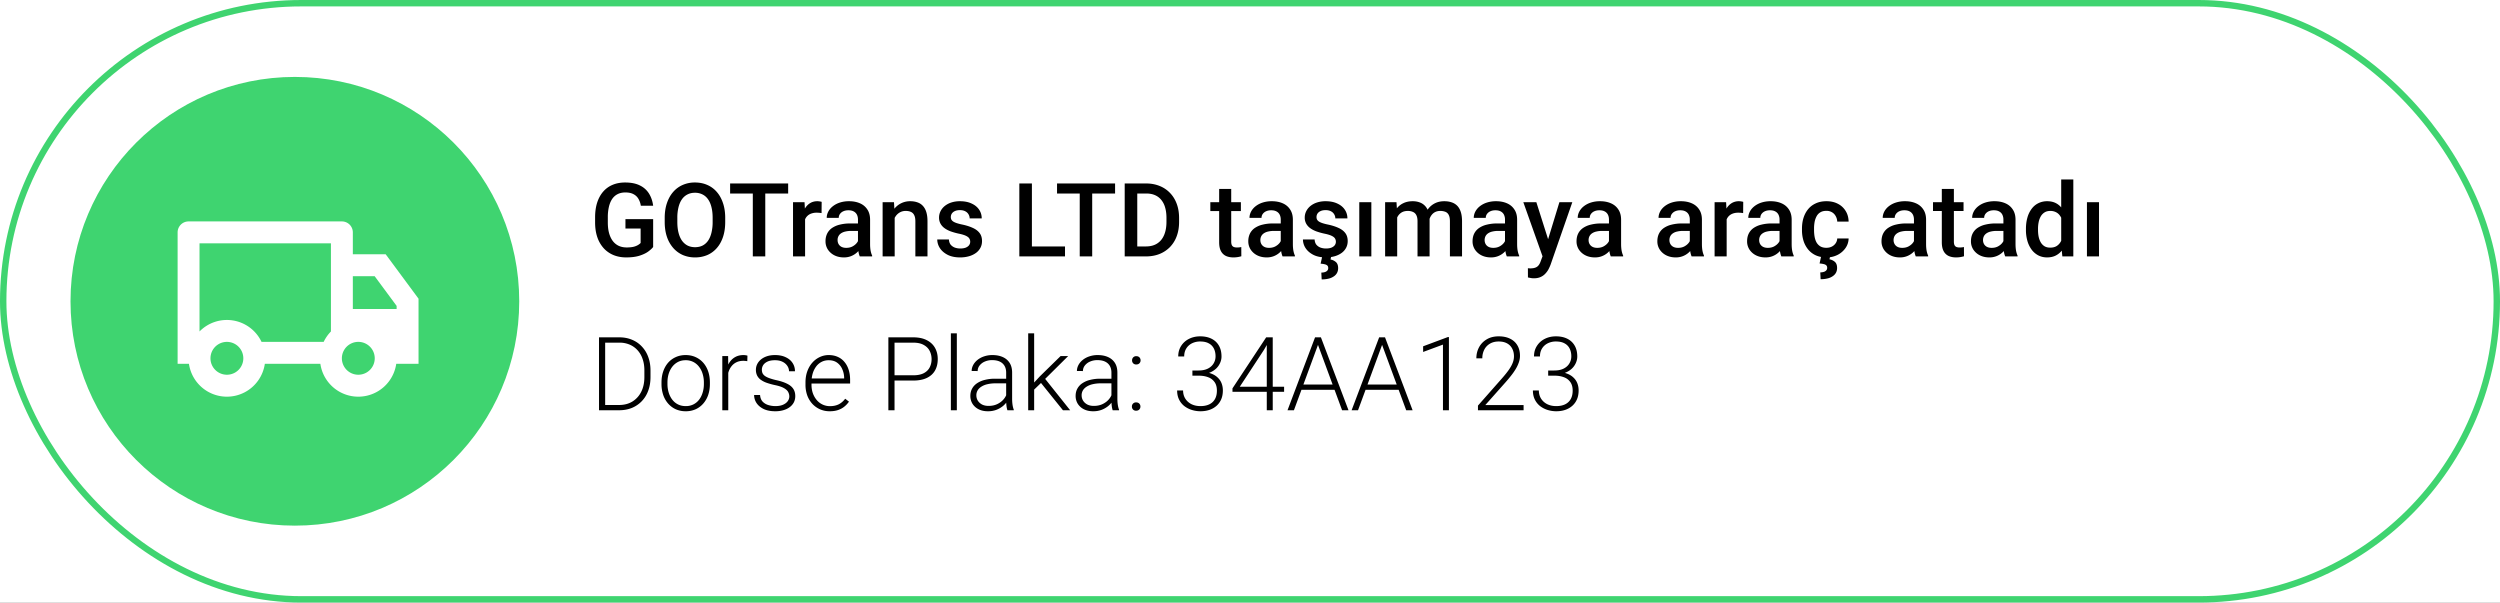 <svg xmlns="http://www.w3.org/2000/svg" width="390" height="94" fill="none"><rect width="100%" height="100%" fill="#808080" stroke="none"/><g clip-path="url(#a)"><path fill="#fff" d="M0 0h390v94H0z"/><rect width="389" height="93" x=".5" y=".5" fill="#fff" stroke="#3FD470" rx="46.5"/><path fill="#000" d="M101.891 34.188v4.343c-.162.214-.414.448-.758.703-.339.25-.789.466-1.352.649-.562.182-1.263.273-2.101.273-.714 0-1.368-.12-1.961-.36a4.296 4.296 0 0 1-1.54-1.07 4.901 4.901 0 0 1-.992-1.71c-.234-.677-.351-1.448-.351-2.313v-.789c0-.86.107-1.625.32-2.297.219-.677.531-1.25.938-1.719a3.92 3.92 0 0 1 1.469-1.062c.578-.245 1.231-.367 1.96-.367.933 0 1.704.156 2.313.468a3.403 3.403 0 0 1 1.422 1.282c.333.547.544 1.172.633 1.875h-1.922a3.026 3.026 0 0 0-.367-1.063 1.86 1.86 0 0 0-.766-.734c-.328-.182-.755-.274-1.281-.274-.453 0-.852.086-1.196.258-.343.172-.63.425-.859.758-.224.333-.393.74-.508 1.219a7.084 7.084 0 0 0-.172 1.64v.805c0 .625.065 1.18.196 1.664.135.485.328.893.578 1.227.255.333.565.586.93.758.364.166.775.25 1.234.25.448 0 .815-.037 1.101-.11a2.62 2.62 0 0 0 .68-.273c.172-.11.305-.214.398-.313v-2.258H97.57v-1.46h4.321zM113.133 34v.625c0 .86-.112 1.63-.336 2.313-.224.682-.544 1.262-.961 1.742a4.135 4.135 0 0 1-1.484 1.101 4.796 4.796 0 0 1-1.922.375 4.771 4.771 0 0 1-1.914-.375 4.302 4.302 0 0 1-1.493-1.101 5.124 5.124 0 0 1-.984-1.742c-.229-.683-.344-1.454-.344-2.313V34c0-.86.115-1.628.344-2.305.229-.682.552-1.263.969-1.742a4.173 4.173 0 0 1 1.492-1.101 4.687 4.687 0 0 1 1.914-.383c.703 0 1.344.127 1.922.383a4.09 4.09 0 0 1 1.492 1.101c.417.48.737 1.06.961 1.742.229.677.344 1.446.344 2.305zm-1.961.625v-.64c0-.636-.063-1.196-.188-1.68-.119-.49-.299-.899-.539-1.227a2.25 2.25 0 0 0-.867-.75 2.568 2.568 0 0 0-1.164-.258c-.432 0-.818.086-1.156.258a2.323 2.323 0 0 0-.867.75c-.235.328-.414.737-.539 1.227a6.755 6.755 0 0 0-.188 1.68v.64c0 .635.063 1.198.188 1.688s.307.903.546 1.242c.245.333.537.586.875.758.339.166.724.25 1.157.25.437 0 .825-.084 1.164-.25.338-.172.625-.425.859-.758.235-.339.412-.753.531-1.242a6.85 6.85 0 0 0 .188-1.688zm8.211-6V40h-1.945V28.625h1.945zm3.57 0v1.563h-9.055v-1.563h9.055zm2.641 4.531V40h-1.883v-8.453h1.797l.086 1.61zm2.586-1.664-.016 1.75a4.895 4.895 0 0 0-.766-.063 2.39 2.39 0 0 0-.851.141 1.6 1.6 0 0 0-.992 1c-.089.24-.141.508-.157.805l-.429.031c0-.531.052-1.023.156-1.476a4.02 4.02 0 0 1 .469-1.196c.213-.343.479-.612.797-.804.323-.193.695-.29 1.117-.29.114 0 .237.011.367.032.135.02.237.044.305.07zm5.664 6.813v-4.032c0-.302-.055-.562-.164-.78a1.152 1.152 0 0 0-.5-.509c-.219-.12-.495-.18-.828-.18-.308 0-.573.053-.797.157a1.29 1.29 0 0 0-.524.422 1.017 1.017 0 0 0-.187.601h-1.875c0-.333.08-.656.242-.968.161-.313.396-.591.703-.836a3.511 3.511 0 0 1 1.102-.578 4.569 4.569 0 0 1 1.437-.211c.636 0 1.198.106 1.688.32.494.213.882.536 1.164.969.286.427.429.963.429 1.61v3.757c0 .385.026.732.078 1.039.058.302.139.565.243.789V40h-1.93a3.307 3.307 0 0 1-.211-.773 6.297 6.297 0 0 1-.07-.922zm.273-3.446.016 1.164h-1.352a3.74 3.74 0 0 0-.922.102 1.897 1.897 0 0 0-.664.281 1.216 1.216 0 0 0-.531 1.055c0 .224.052.43.156.617a1.1 1.1 0 0 0 .453.43c.204.104.448.156.735.156.385 0 .721-.078 1.008-.234.291-.162.52-.357.687-.586.167-.235.255-.456.266-.664l.609.836a2.84 2.84 0 0 1-.32.687c-.151.245-.349.48-.594.703a2.954 2.954 0 0 1-2.023.75c-.552 0-1.045-.11-1.477-.328a2.63 2.63 0 0 1-1.016-.898 2.336 2.336 0 0 1-.367-1.29 2.7 2.7 0 0 1 .25-1.187 2.33 2.33 0 0 1 .75-.875 3.64 3.64 0 0 1 1.219-.531 6.52 6.52 0 0 1 1.641-.188h1.476zm5.453-1.507V40h-1.882v-8.453h1.773l.109 1.805zm-.336 2.109-.609-.008a5.506 5.506 0 0 1 .25-1.648c.167-.5.396-.93.687-1.29a3.04 3.04 0 0 1 1.063-.828 3.13 3.13 0 0 1 1.375-.296c.406 0 .773.057 1.102.172.333.109.617.289.851.539.24.25.422.575.547.976.125.396.188.883.188 1.461V40h-1.891v-5.469c0-.406-.06-.726-.18-.96a1.003 1.003 0 0 0-.508-.508c-.218-.105-.492-.157-.82-.157a1.82 1.82 0 0 0-.867.203c-.255.136-.471.32-.649.555a2.712 2.712 0 0 0-.398.813 3.348 3.348 0 0 0-.141.984zm12.118 2.25a.942.942 0 0 0-.141-.508c-.094-.156-.273-.297-.539-.422-.261-.125-.646-.24-1.156-.343a9.974 9.974 0 0 1-1.235-.352c-.37-.14-.687-.31-.953-.508a2.134 2.134 0 0 1-.617-.703 1.945 1.945 0 0 1-.219-.938c0-.343.076-.669.227-.976.151-.307.367-.578.648-.813a3.16 3.16 0 0 1 1.024-.554 4.276 4.276 0 0 1 1.359-.203c.708 0 1.315.12 1.82.359.511.234.901.555 1.172.96.271.402.406.855.406 1.36h-1.882c0-.224-.058-.432-.172-.625a1.2 1.2 0 0 0-.5-.476c-.224-.125-.505-.188-.844-.188-.323 0-.591.052-.805.157a1.1 1.1 0 0 0-.468.39.998.998 0 0 0-.149.531c0 .141.026.269.078.383a.9.9 0 0 0 .282.305c.13.088.307.172.531.25a7.6 7.6 0 0 0 .859.226c.646.136 1.201.31 1.664.524.469.208.828.479 1.078.812.25.328.375.745.375 1.25 0 .375-.08.72-.242 1.032a2.336 2.336 0 0 1-.687.804 3.45 3.45 0 0 1-1.086.524 4.895 4.895 0 0 1-1.407.187c-.765 0-1.414-.135-1.945-.406-.531-.276-.935-.628-1.211-1.055a2.495 2.495 0 0 1-.406-1.343h1.82c.021.349.117.627.289.836.177.203.396.351.657.445.265.088.539.133.82.133.338 0 .622-.045.851-.133.23-.094.404-.219.524-.375a.894.894 0 0 0 .18-.547zm14.789.734V40h-5.711v-1.555h5.711zm-5.164-9.82V40h-1.961V28.625h1.961zm9.406 0V40h-1.945V28.625h1.945zm3.57 0v1.563h-9.055v-1.563h9.055zM178.758 40h-2.43l.016-1.555h2.414c.703 0 1.291-.153 1.765-.46.48-.308.839-.748 1.079-1.32.244-.574.367-1.256.367-2.048V34c0-.615-.071-1.159-.211-1.633a3.207 3.207 0 0 0-.61-1.195 2.543 2.543 0 0 0-.984-.735c-.385-.166-.831-.25-1.336-.25h-2.547v-1.562h2.547a5.43 5.43 0 0 1 2.07.383c.625.25 1.164.612 1.618 1.086.458.474.81 1.041 1.054 1.703.245.661.368 1.4.368 2.219v.601c0 .818-.123 1.558-.368 2.219a4.816 4.816 0 0 1-1.054 1.703 4.742 4.742 0 0 1-1.641 1.086c-.63.25-1.336.375-2.117.375zm-1.344-11.375V40h-1.961V28.625h1.961zm16.164 2.922v1.375h-4.766v-1.375h4.766zm-3.39-2.07h1.882v8.187c0 .26.037.461.11.602a.585.585 0 0 0 .32.273c.135.047.294.07.477.07.13 0 .255-.007.375-.023a3.82 3.82 0 0 0 .289-.047l.007 1.438a4.815 4.815 0 0 1-.546.125 4.037 4.037 0 0 1-.704.054c-.432 0-.815-.075-1.148-.226a1.69 1.69 0 0 1-.781-.758c-.188-.35-.281-.813-.281-1.39v-8.305zm9.609 8.828v-4.032c0-.302-.055-.562-.164-.78a1.152 1.152 0 0 0-.5-.509c-.219-.12-.495-.18-.828-.18-.308 0-.573.053-.797.157a1.29 1.29 0 0 0-.524.422 1.017 1.017 0 0 0-.187.601h-1.875c0-.333.081-.656.242-.968a2.6 2.6 0 0 1 .703-.836 3.511 3.511 0 0 1 1.102-.578 4.569 4.569 0 0 1 1.437-.211c.636 0 1.198.106 1.688.32.495.213.883.536 1.164.969.286.427.43.963.43 1.61v3.757c0 .385.026.732.078 1.039.057.302.138.565.242.789V40h-1.93a3.357 3.357 0 0 1-.211-.773 6.297 6.297 0 0 1-.07-.922zm.273-3.446.016 1.164h-1.352a3.74 3.74 0 0 0-.922.102 1.906 1.906 0 0 0-.664.281 1.225 1.225 0 0 0-.398.453 1.32 1.32 0 0 0-.133.602c0 .224.052.43.156.617.105.182.256.326.454.43.203.104.447.156.734.156.385 0 .721-.078 1.008-.234.291-.162.521-.357.687-.586.167-.235.255-.456.266-.664l.609.836a2.84 2.84 0 0 1-.32.687c-.151.245-.349.48-.594.703a2.934 2.934 0 0 1-2.023.75c-.552 0-1.045-.11-1.477-.328a2.62 2.62 0 0 1-1.015-.898 2.329 2.329 0 0 1-.368-1.29 2.7 2.7 0 0 1 .25-1.187 2.33 2.33 0 0 1 .75-.875 3.64 3.64 0 0 1 1.219-.531 6.52 6.52 0 0 1 1.641-.188h1.476zm8.328 2.852a.94.94 0 0 0-.14-.508c-.094-.156-.274-.297-.539-.422-.261-.125-.646-.24-1.157-.343a10.007 10.007 0 0 1-1.234-.352c-.37-.14-.687-.31-.953-.508a2.134 2.134 0 0 1-.617-.703 1.945 1.945 0 0 1-.219-.938c0-.343.076-.669.227-.976.151-.307.367-.578.648-.813a3.15 3.15 0 0 1 1.024-.554 4.276 4.276 0 0 1 1.359-.203c.708 0 1.315.12 1.82.359.511.234.901.555 1.172.96.271.402.406.855.406 1.36h-1.883c0-.224-.057-.432-.171-.625a1.2 1.2 0 0 0-.5-.476c-.224-.125-.506-.188-.844-.188-.323 0-.591.052-.805.157a1.11 1.11 0 0 0-.469.39.997.997 0 0 0-.148.531c0 .141.026.269.078.383a.9.9 0 0 0 .281.305c.131.088.308.172.532.25a7.6 7.6 0 0 0 .859.226c.646.136 1.201.31 1.664.524.469.208.828.479 1.078.812.25.328.375.745.375 1.25 0 .375-.081.72-.242 1.032a2.328 2.328 0 0 1-.688.804 3.455 3.455 0 0 1-1.085.524 4.895 4.895 0 0 1-1.407.187c-.765 0-1.414-.135-1.945-.406-.531-.276-.935-.628-1.211-1.055a2.495 2.495 0 0 1-.406-1.343h1.82c.021.349.117.627.289.836.177.203.396.351.656.445.266.088.539.133.821.133.338 0 .622-.045.851-.133.229-.094.404-.219.524-.375a.893.893 0 0 0 .179-.547zm-2.14 2.336h1.398l-.094.437c.297.052.568.177.813.375.25.203.375.529.375.977 0 .266-.055.505-.164.719a1.491 1.491 0 0 1-.492.547 2.346 2.346 0 0 1-.805.359 4.393 4.393 0 0 1-1.109.125l-.055-1.063c.203 0 .385-.026.547-.078a.806.806 0 0 0 .383-.226.565.565 0 0 0 .148-.407c0-.161-.042-.286-.125-.374-.083-.089-.213-.157-.39-.204a3.687 3.687 0 0 0-.672-.101l.242-1.086zm7.672-8.5V40h-1.883v-8.453h1.883zm4.031 1.719V40h-1.883v-8.453h1.774l.109 1.719zm-.305 2.195-.64-.008c0-.583.073-1.122.218-1.617a3.9 3.9 0 0 1 .641-1.29c.281-.369.63-.653 1.047-.85.422-.204.909-.305 1.461-.305.385 0 .737.057 1.055.172.322.109.601.283.835.523.24.24.422.547.547.922.131.375.196.828.196 1.36V40h-1.883v-5.469c0-.411-.063-.734-.188-.968a1.036 1.036 0 0 0-.523-.5 1.895 1.895 0 0 0-.805-.157c-.354 0-.656.068-.906.203-.245.136-.445.32-.602.555a2.49 2.49 0 0 0-.343.813c-.073.307-.11.635-.11.984zm5.242-.5-.882.195c0-.51.07-.992.211-1.445.145-.458.356-.86.632-1.203a2.98 2.98 0 0 1 1.039-.82c.412-.198.883-.297 1.414-.297.433 0 .818.06 1.157.18.343.114.635.296.875.546.239.25.422.576.547.977.125.396.187.875.187 1.437V40h-1.89v-5.477c0-.427-.063-.757-.188-.992a.973.973 0 0 0-.516-.484 2.076 2.076 0 0 0-.804-.14c-.292 0-.55.054-.774.163a1.539 1.539 0 0 0-.554.446 1.983 1.983 0 0 0-.344.648c-.073.245-.11.51-.11.797zm11.883 3.344v-4.032a1.72 1.72 0 0 0-.164-.78 1.146 1.146 0 0 0-.5-.509c-.219-.12-.495-.18-.828-.18-.307 0-.573.053-.797.157a1.287 1.287 0 0 0-.523.422 1.018 1.018 0 0 0-.188.601h-1.875c0-.333.081-.656.242-.968a2.59 2.59 0 0 1 .704-.836 3.505 3.505 0 0 1 1.101-.578 4.58 4.58 0 0 1 1.438-.211c.635 0 1.198.106 1.687.32.495.213.883.536 1.164.969.287.427.43.963.43 1.61v3.757c0 .385.026.732.078 1.039.057.302.138.565.242.789V40h-1.93a3.361 3.361 0 0 1-.21-.773 6.302 6.302 0 0 1-.071-.922zm.274-3.446.015 1.164h-1.351a3.75 3.75 0 0 0-.922.102 1.89 1.89 0 0 0-.664.281c-.177.125-.31.276-.399.453a1.334 1.334 0 0 0-.132.602c0 .224.052.43.156.617.104.182.255.326.453.43.203.104.448.156.734.156.386 0 .722-.078 1.008-.234.292-.162.521-.357.688-.586.166-.235.255-.456.265-.664l.61.836c-.063.213-.17.442-.321.687-.151.245-.349.48-.593.703a2.951 2.951 0 0 1-2.024.75c-.552 0-1.044-.11-1.476-.328a2.622 2.622 0 0 1-1.016-.898 2.328 2.328 0 0 1-.367-1.29c0-.447.083-.843.25-1.187a2.33 2.33 0 0 1 .75-.875 3.622 3.622 0 0 1 1.219-.531 6.517 6.517 0 0 1 1.64-.188h1.477zm5.914 4.22 2.297-7.532h2.015l-3.39 9.742c-.079.208-.18.435-.305.68a3.089 3.089 0 0 1-.492.695 2.193 2.193 0 0 1-.742.54c-.297.14-.657.21-1.079.21-.166 0-.328-.016-.484-.047a7.969 7.969 0 0 1-.43-.086l-.007-1.437.187.015c.078.006.141.008.188.008.312 0 .572-.039.781-.117.208-.073.377-.193.508-.36.135-.166.25-.39.343-.671l.61-1.64zm-1.297-7.532 2.008 6.328.336 1.984-1.305.336-3.07-8.648h2.031zM251 38.305v-4.032c0-.302-.055-.562-.164-.78a1.146 1.146 0 0 0-.5-.509c-.219-.12-.495-.18-.828-.18-.307 0-.573.053-.797.157a1.28 1.28 0 0 0-.523.422 1.011 1.011 0 0 0-.188.601h-1.875c0-.333.081-.656.242-.968a2.6 2.6 0 0 1 .703-.836 3.522 3.522 0 0 1 1.102-.578 4.569 4.569 0 0 1 1.437-.211c.636 0 1.198.106 1.688.32.495.213.883.536 1.164.969.286.427.43.963.43 1.61v3.757c0 .385.026.732.078 1.039.057.302.138.565.242.789V40h-1.93a3.357 3.357 0 0 1-.211-.773 6.297 6.297 0 0 1-.07-.922zm.273-3.446.016 1.164h-1.351a3.75 3.75 0 0 0-.922.102 1.89 1.89 0 0 0-.664.281 1.22 1.22 0 0 0-.399.453 1.334 1.334 0 0 0-.133.602c0 .224.052.43.157.617.104.182.255.326.453.43.203.104.448.156.734.156.385 0 .721-.078 1.008-.234.292-.162.521-.357.687-.586.167-.235.256-.456.266-.664l.609.836a2.84 2.84 0 0 1-.32.687c-.151.245-.349.48-.594.703a2.934 2.934 0 0 1-2.023.75c-.552 0-1.044-.11-1.477-.328a2.62 2.62 0 0 1-1.015-.898 2.328 2.328 0 0 1-.367-1.29c0-.447.083-.843.25-1.187.171-.349.421-.64.75-.875a3.626 3.626 0 0 1 1.218-.531 6.52 6.52 0 0 1 1.641-.188h1.476zm12.336 3.446v-4.032a1.72 1.72 0 0 0-.164-.78 1.146 1.146 0 0 0-.5-.509c-.218-.12-.494-.18-.828-.18-.307 0-.573.053-.797.157a1.287 1.287 0 0 0-.523.422 1.018 1.018 0 0 0-.188.601h-1.875c0-.333.081-.656.243-.968.161-.313.395-.591.703-.836a3.505 3.505 0 0 1 1.101-.578 4.575 4.575 0 0 1 1.438-.211c.635 0 1.198.106 1.687.32.495.213.883.536 1.164.969.287.427.43.963.43 1.61v3.757c0 .385.026.732.078 1.039.057.302.138.565.242.789V40h-1.929a3.307 3.307 0 0 1-.211-.773 6.302 6.302 0 0 1-.071-.922zm.274-3.446.015 1.164h-1.351a3.74 3.74 0 0 0-.922.102 1.89 1.89 0 0 0-.664.281c-.177.125-.31.276-.399.453a1.334 1.334 0 0 0-.132.602c0 .224.052.43.156.617.104.182.255.326.453.43.203.104.448.156.734.156.386 0 .722-.078 1.008-.234.292-.162.521-.357.688-.586.166-.235.255-.456.265-.664l.61.836c-.063.213-.17.442-.321.687-.151.245-.349.48-.593.703a2.951 2.951 0 0 1-2.024.75c-.552 0-1.044-.11-1.476-.328a2.622 2.622 0 0 1-1.016-.898 2.328 2.328 0 0 1-.367-1.29c0-.447.083-.843.25-1.187a2.33 2.33 0 0 1 .75-.875 3.622 3.622 0 0 1 1.219-.531 6.517 6.517 0 0 1 1.64-.188h1.477zm5.476-1.703V40h-1.882v-8.453h1.796l.086 1.61zm2.586-1.664-.015 1.75a4.933 4.933 0 0 0-.766-.063c-.323 0-.607.048-.852.141a1.64 1.64 0 0 0-.617.39c-.161.168-.286.37-.375.61a2.76 2.76 0 0 0-.156.805l-.43.031c0-.531.052-1.023.157-1.476.104-.453.26-.852.468-1.196.214-.343.48-.612.797-.804a2.14 2.14 0 0 1 1.117-.29c.115 0 .237.011.368.032.135.02.237.044.304.07zm5.664 6.813v-4.032a1.72 1.72 0 0 0-.164-.78 1.146 1.146 0 0 0-.5-.509c-.218-.12-.494-.18-.828-.18-.307 0-.573.053-.797.157a1.287 1.287 0 0 0-.523.422 1.018 1.018 0 0 0-.188.601h-1.875c0-.333.081-.656.243-.968.161-.313.395-.591.703-.836a3.505 3.505 0 0 1 1.101-.578 4.575 4.575 0 0 1 1.438-.211c.635 0 1.198.106 1.687.32.495.213.883.536 1.164.969.287.427.43.963.43 1.61v3.757c0 .385.026.732.078 1.039.057.302.138.565.242.789V40h-1.929a3.307 3.307 0 0 1-.211-.773 6.302 6.302 0 0 1-.071-.922zm.274-3.446.015 1.164h-1.351a3.74 3.74 0 0 0-.922.102 1.89 1.89 0 0 0-.664.281c-.177.125-.31.276-.399.453a1.334 1.334 0 0 0-.132.602c0 .224.052.43.156.617.104.182.255.326.453.43.203.104.448.156.734.156.386 0 .722-.078 1.008-.234.292-.162.521-.357.688-.586.166-.235.255-.456.265-.664l.61.836c-.063.213-.17.442-.321.687-.151.245-.349.48-.593.703a2.951 2.951 0 0 1-2.024.75c-.552 0-1.044-.11-1.476-.328a2.622 2.622 0 0 1-1.016-.898 2.328 2.328 0 0 1-.367-1.29c0-.447.083-.843.25-1.187a2.33 2.33 0 0 1 .75-.875 3.622 3.622 0 0 1 1.219-.531 6.517 6.517 0 0 1 1.64-.188h1.477zm7.039 3.797c.307 0 .583-.06.828-.18a1.57 1.57 0 0 0 .602-.515c.156-.219.242-.471.257-.758h1.774a2.642 2.642 0 0 1-.485 1.492 3.353 3.353 0 0 1-1.242 1.07 3.74 3.74 0 0 1-1.711.391c-.646 0-1.208-.11-1.687-.328a3.342 3.342 0 0 1-1.196-.922 4.06 4.06 0 0 1-.718-1.351 5.585 5.585 0 0 1-.235-1.64v-.274c0-.584.079-1.13.235-1.641.161-.516.401-.969.718-1.36.318-.39.717-.695 1.196-.913.479-.224 1.039-.336 1.68-.336.677 0 1.27.135 1.781.406a3 3 0 0 1 1.203 1.117c.297.474.45 1.026.461 1.656h-1.774a1.875 1.875 0 0 0-.234-.843 1.545 1.545 0 0 0-.578-.61 1.658 1.658 0 0 0-.883-.226c-.38 0-.695.078-.945.234-.25.151-.446.36-.586.625a3.05 3.05 0 0 0-.305.883 5.79 5.79 0 0 0-.086 1.008v.273c0 .349.029.688.086 1.016.057.328.156.622.297.883.146.255.344.46.594.617.25.15.567.226.953.226zm-.828 1.36h1.398l-.094.437c.297.052.568.177.813.375.25.203.375.529.375.977 0 .265-.055.505-.164.718-.11.214-.274.396-.492.547a2.345 2.345 0 0 1-.805.36 4.397 4.397 0 0 1-1.109.125l-.055-1.063c.203 0 .385-.026.547-.078a.805.805 0 0 0 .383-.227.565.565 0 0 0 .148-.406.53.53 0 0 0-.125-.375c-.083-.088-.213-.156-.391-.203a3.661 3.661 0 0 0-.671-.101l.242-1.086zm14.484-1.711v-4.032c0-.302-.055-.562-.164-.78a1.146 1.146 0 0 0-.5-.509c-.219-.12-.495-.18-.828-.18-.307 0-.573.053-.797.157a1.287 1.287 0 0 0-.523.422 1.018 1.018 0 0 0-.188.601h-1.875c0-.333.081-.656.242-.968a2.6 2.6 0 0 1 .703-.836 3.522 3.522 0 0 1 1.102-.578 4.58 4.58 0 0 1 1.438-.211c.635 0 1.197.106 1.687.32.495.213.883.536 1.164.969.287.427.43.963.43 1.61v3.757c0 .385.026.732.078 1.039.057.302.138.565.242.789V40h-1.93a3.408 3.408 0 0 1-.211-.773 6.439 6.439 0 0 1-.07-.922zm.274-3.446.015 1.164h-1.351a3.75 3.75 0 0 0-.922.102 1.89 1.89 0 0 0-.664.281c-.177.125-.31.276-.399.453a1.334 1.334 0 0 0-.133.602c0 .224.053.43.157.617.104.182.255.326.453.43.203.104.448.156.734.156.386 0 .722-.078 1.008-.234.292-.162.521-.357.688-.586.166-.235.255-.456.265-.664l.609.836a2.84 2.84 0 0 1-.32.687c-.151.245-.349.48-.594.703a2.934 2.934 0 0 1-2.023.75c-.552 0-1.044-.11-1.477-.328a2.626 2.626 0 0 1-1.015-.898 2.328 2.328 0 0 1-.367-1.29c0-.447.083-.843.25-1.187a2.33 2.33 0 0 1 .75-.875 3.626 3.626 0 0 1 1.218-.531 6.525 6.525 0 0 1 1.641-.188h1.477zm7.46-3.312v1.375h-4.765v-1.375h4.765zm-3.39-2.07h1.883v8.187c0 .26.036.461.109.602a.585.585 0 0 0 .32.273c.136.047.295.07.477.07.13 0 .255-.007.375-.023a3.75 3.75 0 0 0 .289-.047l.008 1.438a4.837 4.837 0 0 1-.547.125 4.025 4.025 0 0 1-.703.054c-.432 0-.815-.075-1.149-.226a1.694 1.694 0 0 1-.781-.758c-.187-.35-.281-.813-.281-1.39v-8.305zm9.609 8.828v-4.032a1.72 1.72 0 0 0-.164-.78 1.146 1.146 0 0 0-.5-.509c-.219-.12-.495-.18-.828-.18-.307 0-.573.053-.797.157a1.287 1.287 0 0 0-.523.422 1.018 1.018 0 0 0-.188.601h-1.875c0-.333.081-.656.242-.968a2.59 2.59 0 0 1 .704-.836 3.505 3.505 0 0 1 1.101-.578 4.58 4.58 0 0 1 1.438-.211c.635 0 1.198.106 1.687.32.495.213.883.536 1.164.969.287.427.43.963.43 1.61v3.757c0 .385.026.732.078 1.039.057.302.138.565.242.789V40h-1.93a3.361 3.361 0 0 1-.21-.773 6.302 6.302 0 0 1-.071-.922zm.274-3.446.015 1.164h-1.351a3.75 3.75 0 0 0-.922.102 1.89 1.89 0 0 0-.664.281c-.177.125-.31.276-.399.453a1.334 1.334 0 0 0-.132.602c0 .224.052.43.156.617.104.182.255.326.453.43.203.104.448.156.734.156.386 0 .722-.078 1.008-.234.292-.162.521-.357.688-.586.166-.235.255-.456.265-.664l.61.836c-.063.213-.17.442-.321.687-.151.245-.349.48-.593.703a2.951 2.951 0 0 1-2.024.75c-.552 0-1.044-.11-1.476-.328a2.622 2.622 0 0 1-1.016-.898 2.328 2.328 0 0 1-.367-1.29c0-.447.083-.843.25-1.187a2.33 2.33 0 0 1 .75-.875 3.622 3.622 0 0 1 1.219-.531 6.517 6.517 0 0 1 1.64-.188h1.477zm8.742 3.391V28h1.891v12h-1.711l-.18-1.75zm-5.5-2.383v-.164c0-.64.075-1.224.226-1.75a4.11 4.11 0 0 1 .657-1.367c.286-.386.635-.68 1.047-.883a3.033 3.033 0 0 1 1.39-.312c.511 0 .959.099 1.344.297.385.197.713.481.984.851.271.365.487.802.649 1.313.161.505.276 1.067.344 1.687v.523a8.508 8.508 0 0 1-.344 1.657c-.162.5-.378.932-.649 1.297a2.8 2.8 0 0 1-.992.843c-.385.198-.836.297-1.351.297-.511 0-.972-.106-1.383-.32a3.045 3.045 0 0 1-1.039-.898 4.219 4.219 0 0 1-.657-1.36 6.18 6.18 0 0 1-.226-1.71zm1.883-.164v.164c0 .386.034.745.101 1.078.073.334.185.628.336.883.151.25.347.448.586.594.245.14.537.21.875.21.427 0 .779-.093 1.055-.28a1.92 1.92 0 0 0 .648-.758 3.5 3.5 0 0 0 .328-1.078v-1.414a3.44 3.44 0 0 0-.195-.86 2.293 2.293 0 0 0-.383-.695 1.612 1.612 0 0 0-.601-.469 1.887 1.887 0 0 0-.836-.172c-.344 0-.636.073-.875.219-.24.146-.438.346-.594.602a2.964 2.964 0 0 0-.336.89c-.073.339-.109.7-.109 1.086zm9.515-4.156V40h-1.883v-8.453h1.883zM96.555 64h-2.578l.015-.82h2.563c.817 0 1.52-.183 2.11-.547a3.698 3.698 0 0 0 1.374-1.531c.323-.651.484-1.407.484-2.266v-1.063c0-.656-.093-1.25-.281-1.78a3.809 3.809 0 0 0-.789-1.36 3.467 3.467 0 0 0-1.234-.875 4.008 4.008 0 0 0-1.594-.305H93.93v-.828h2.695c.708 0 1.357.122 1.945.367.594.24 1.107.589 1.539 1.047a4.6 4.6 0 0 1 1.008 1.633c.24.635.36 1.344.36 2.125v1.039c0 .781-.12 1.49-.36 2.125a4.606 4.606 0 0 1-1.008 1.633 4.497 4.497 0 0 1-1.554 1.047c-.6.24-1.266.359-2 .359zm-2.149-11.375V64h-.96V52.625h.96zm8.789 7.281v-.258c0-.614.089-1.182.266-1.703.177-.52.43-.971.758-1.351.333-.38.732-.675 1.195-.883.464-.214.979-.32 1.547-.32.573 0 1.091.106 1.555.32.463.208.862.503 1.195.883.333.38.588.83.766 1.351.177.521.265 1.089.265 1.703v.258c0 .615-.088 1.183-.265 1.703a3.99 3.99 0 0 1-.766 1.344 3.46 3.46 0 0 1-1.188.89 3.728 3.728 0 0 1-1.546.313 3.751 3.751 0 0 1-1.555-.312 3.535 3.535 0 0 1-1.195-.89 3.956 3.956 0 0 1-.766-1.345 5.263 5.263 0 0 1-.266-1.703zm.93-.258v.258c0 .464.063.904.187 1.32.126.412.308.78.547 1.102.24.318.537.568.891.75.354.182.763.274 1.227.274a2.58 2.58 0 0 0 1.211-.274c.354-.182.651-.432.89-.75.24-.323.419-.69.539-1.101.125-.417.188-.857.188-1.32v-.259a4.46 4.46 0 0 0-.188-1.304 3.36 3.36 0 0 0-.547-1.102 2.62 2.62 0 0 0-.89-.765 2.567 2.567 0 0 0-1.219-.282c-.458 0-.865.094-1.219.282a2.717 2.717 0 0 0-.89.765c-.24.323-.422.69-.547 1.102-.12.411-.18.846-.18 1.304zm9.484-2.703V64h-.929v-8.453h.906l.023 1.398zm2.993-1.46-.024.859a6.82 6.82 0 0 0-.305-.04 3.062 3.062 0 0 0-.32-.015c-.406 0-.763.076-1.07.227a2.157 2.157 0 0 0-.766.617 2.75 2.75 0 0 0-.476.922c-.11.349-.172.724-.188 1.125l-.344.133c0-.553.058-1.066.172-1.54.115-.474.289-.888.524-1.242.239-.36.539-.638.898-.836.365-.203.792-.304 1.281-.304.12 0 .237.01.352.03.12.017.208.037.266.063zm6.531 6.359c0-.23-.057-.456-.172-.68-.115-.224-.336-.43-.664-.617-.323-.188-.8-.346-1.43-.477a10.985 10.985 0 0 1-1.258-.351 3.638 3.638 0 0 1-.921-.469 1.848 1.848 0 0 1-.571-.656 1.974 1.974 0 0 1-.195-.907c0-.312.068-.606.203-.882.141-.282.339-.526.594-.735.26-.213.573-.38.937-.5.37-.12.784-.18 1.242-.18.651 0 1.209.113 1.672.337.469.218.826.518 1.071.898.25.38.375.81.375 1.29h-.93c0-.293-.086-.569-.258-.83a1.848 1.848 0 0 0-.742-.64c-.323-.166-.719-.25-1.188-.25-.484 0-.877.073-1.179.22-.302.145-.524.33-.664.554a1.32 1.32 0 0 0-.203.695c0 .188.028.36.086.516.062.15.171.291.328.422.161.13.39.252.687.367a8.81 8.81 0 0 0 1.156.336c.683.15 1.24.336 1.672.554.438.214.761.48.969.797.208.313.312.693.312 1.14 0 .35-.072.67-.218.962a2.147 2.147 0 0 1-.633.742c-.271.208-.599.37-.984.484a4.443 4.443 0 0 1-1.282.172c-.713 0-1.317-.117-1.812-.351-.49-.24-.862-.552-1.117-.938a2.266 2.266 0 0 1-.375-1.242h.929c.032.438.17.784.414 1.04.245.25.545.426.899.53a3.77 3.77 0 0 0 1.062.157c.479 0 .881-.07 1.203-.211.323-.141.568-.326.735-.555.166-.23.25-.477.25-.742zm6.312 2.312a3.75 3.75 0 0 1-1.523-.304 3.638 3.638 0 0 1-1.203-.86 3.944 3.944 0 0 1-.789-1.312 4.92 4.92 0 0 1-.274-1.672v-.336c0-.651.097-1.24.289-1.766.193-.526.459-.976.797-1.351a3.536 3.536 0 0 1 1.156-.86 3.23 3.23 0 0 1 1.375-.304c.537 0 1.013.096 1.43.289.417.187.766.455 1.047.804.286.344.503.753.648 1.227.146.469.219.987.219 1.555v.57h-6.398v-.797h5.469v-.11a3.43 3.43 0 0 0-.29-1.327 2.4 2.4 0 0 0-.796-1.016c-.355-.26-.797-.39-1.329-.39-.395 0-.76.083-1.093.25a2.493 2.493 0 0 0-.852.718 3.466 3.466 0 0 0-.547 1.102 4.94 4.94 0 0 0-.187 1.406v.336c0 .469.067.906.203 1.312.141.401.338.755.594 1.063a2.663 2.663 0 0 0 2.093.976c.5 0 .943-.09 1.328-.273.386-.188.732-.482 1.04-.883l.586.453a3.579 3.579 0 0 1-.688.75c-.271.23-.596.412-.977.547-.38.135-.822.203-1.328.203zm13.008-4.789h-3.242v-.82h3.242c.677 0 1.227-.11 1.649-.328.427-.224.737-.526.929-.907.198-.38.297-.807.297-1.28 0-.464-.099-.891-.297-1.282-.192-.39-.502-.703-.929-.938-.422-.24-.972-.359-1.649-.359h-2.906V64h-.961V52.625h3.867c.833 0 1.534.143 2.102.43.573.286 1.005.685 1.297 1.195.291.51.437 1.099.437 1.766 0 .698-.146 1.3-.437 1.804-.292.5-.722.883-1.29 1.149-.567.265-1.27.398-2.109.398zM149.266 52v12h-.93V52h.93zm7.695 10.484v-4.359c0-.401-.083-.747-.25-1.04a1.651 1.651 0 0 0-.734-.67c-.323-.157-.722-.235-1.196-.235a2.81 2.81 0 0 0-1.172.234 2.02 2.02 0 0 0-.804.617 1.38 1.38 0 0 0-.289.852l-.938-.008c0-.318.078-.625.234-.922.157-.297.378-.562.665-.797a3.258 3.258 0 0 1 1.023-.554 3.955 3.955 0 0 1 1.32-.211c.604 0 1.136.101 1.594.304.464.203.826.508 1.086.914.26.407.391.917.391 1.532v4.086c0 .291.02.593.062.906.047.312.112.57.195.773V64h-.992a3.823 3.823 0 0 1-.148-.703 7.575 7.575 0 0 1-.047-.813zm.219-3.406.015.719h-1.836c-.479 0-.908.044-1.289.133a2.943 2.943 0 0 0-.953.375c-.26.161-.461.356-.601.586a1.5 1.5 0 0 0-.204.78c0 .303.076.579.227.829.156.25.375.45.656.602.287.145.625.218 1.016.218.521 0 .979-.096 1.375-.289.401-.192.732-.445.992-.758.261-.312.435-.653.524-1.023l.406.54c-.068.26-.193.528-.375.804a3.52 3.52 0 0 1-.695.765 3.71 3.71 0 0 1-1.016.578 3.694 3.694 0 0 1-1.313.22c-.552 0-1.033-.105-1.445-.313a2.404 2.404 0 0 1-.953-.852 2.31 2.31 0 0 1-.336-1.234c0-.417.089-.79.266-1.117.177-.334.432-.615.765-.844a3.73 3.73 0 0 1 1.219-.531 6.38 6.38 0 0 1 1.609-.188h1.946zM161.328 52v12h-.93V52h.93zm5.305 3.547-3.953 3.922-1.68 1.625-.141-.914 1.352-1.461 3.242-3.172h1.18zM165.82 64l-3.531-4.39.516-.805 4.14 5.195h-1.125zm7.563-1.516v-4.359c0-.401-.084-.747-.25-1.04a1.649 1.649 0 0 0-.735-.67c-.322-.157-.721-.235-1.195-.235a2.81 2.81 0 0 0-1.172.234 2.014 2.014 0 0 0-.804.617 1.38 1.38 0 0 0-.289.852l-.938-.008c0-.318.078-.625.234-.922.157-.297.378-.562.664-.797a3.275 3.275 0 0 1 1.024-.554 3.955 3.955 0 0 1 1.32-.211c.604 0 1.136.101 1.594.304.463.203.825.508 1.086.914.26.407.39.917.39 1.532v4.086c0 .291.021.593.063.906.047.312.112.57.195.773V64h-.992a3.823 3.823 0 0 1-.148-.703 7.325 7.325 0 0 1-.047-.813zm.219-3.406.015.719h-1.836c-.479 0-.909.044-1.289.133a2.934 2.934 0 0 0-.953.375c-.26.161-.461.356-.601.586a1.5 1.5 0 0 0-.204.78c0 .303.076.579.227.829.156.25.375.45.656.602.287.145.625.218 1.016.218.521 0 .979-.096 1.375-.289.401-.192.732-.445.992-.758a2.49 2.49 0 0 0 .523-1.023l.407.54c-.068.26-.193.528-.375.804a3.5 3.5 0 0 1-.696.765 3.69 3.69 0 0 1-1.015.578 3.694 3.694 0 0 1-1.313.22c-.552 0-1.034-.105-1.445-.313a2.404 2.404 0 0 1-.953-.852 2.31 2.31 0 0 1-.336-1.234c0-.417.088-.79.265-1.117a2.37 2.37 0 0 1 .766-.844 3.73 3.73 0 0 1 1.219-.531 6.375 6.375 0 0 1 1.609-.188h1.946zm2.976 4.352a.625.625 0 0 1 .656-.656c.209 0 .373.062.493.187a.654.654 0 0 1 .179.469c0 .177-.06.328-.179.453-.12.125-.284.187-.493.187a.64.64 0 0 1-.484-.187.645.645 0 0 1-.172-.453zm.024-7.211c0-.183.057-.336.171-.461a.628.628 0 0 1 .485-.196c.208 0 .372.063.492.188a.65.65 0 0 1 .18.469.63.63 0 0 1-.18.453c-.12.125-.284.187-.492.187a.641.641 0 0 1-.485-.187.649.649 0 0 1-.171-.453zm9.414 1.578h.953c.583 0 1.07-.1 1.461-.297.396-.203.692-.471.89-.805.203-.333.305-.703.305-1.11 0-.457-.086-.858-.258-1.202a1.83 1.83 0 0 0-.789-.813c-.349-.198-.797-.297-1.344-.297a2.82 2.82 0 0 0-1.281.282 2.183 2.183 0 0 0-.891.804c-.218.35-.328.766-.328 1.25h-.929c0-.62.148-1.164.445-1.632a3.05 3.05 0 0 1 1.227-1.11c.52-.265 1.106-.398 1.757-.398.672 0 1.256.122 1.75.367.5.245.886.602 1.157 1.07.276.469.414 1.04.414 1.711 0 .344-.076.683-.227 1.016a2.722 2.722 0 0 1-.656.906 3.32 3.32 0 0 1-1.086.64c-.432.162-.935.243-1.508.243h-1.062v-.625zm0 .805v-.618h1.062c.651 0 1.208.076 1.672.227.464.146.844.354 1.141.625.302.266.523.575.664.93.14.354.211.734.211 1.14 0 .521-.086.982-.258 1.383a2.844 2.844 0 0 1-.735 1.023 3.226 3.226 0 0 1-1.109.633c-.422.14-.885.211-1.391.211-.458 0-.906-.068-1.343-.203a3.78 3.78 0 0 1-1.172-.601 2.953 2.953 0 0 1-.82-1.016c-.204-.411-.305-.886-.305-1.422h.929c0 .48.115.904.344 1.273.229.365.547.652.953.86.412.203.883.305 1.414.305.537 0 .995-.092 1.375-.274.386-.187.68-.46.883-.82.203-.36.305-.8.305-1.32 0-.547-.122-.993-.367-1.336a2.077 2.077 0 0 0-1.008-.758c-.427-.162-.925-.242-1.492-.242h-.953zm14.304 1.726v.797h-8.054v-.54l5.257-7.96h.782l-1.11 1.93-3.789 5.773h6.914zm-1.773-7.703V64h-.93V52.625h.93zm7.242.68L201.852 64h-1l4.296-11.375h.696l-.055.68zM209.367 64l-3.945-10.695-.055-.68h.695L210.367 64h-1zm-.703-4.016v.828h-6.039v-.828h6.039zm7.125-6.68L211.852 64h-1l4.296-11.375h.696l-.055.68zM219.367 64l-3.945-10.695-.055-.68h.695L220.367 64h-1zm-.703-4.016v.828h-6.039v-.828h6.039zm7.367-7.406V64h-.929V53.758l-3.094 1.148v-.883l3.867-1.445h.156zm11.649 10.617V64h-7.118v-.727l3.727-4.226c.464-.526.833-.987 1.109-1.383.276-.401.474-.766.594-1.094a2.75 2.75 0 0 0 .188-.968c0-.459-.091-.862-.274-1.211a1.916 1.916 0 0 0-.797-.82c-.354-.199-.791-.298-1.312-.298s-.974.112-1.359.336a2.268 2.268 0 0 0-.891.938 2.92 2.92 0 0 0-.305 1.351h-.93c0-.625.139-1.198.415-1.718a3.162 3.162 0 0 1 1.203-1.242c.521-.313 1.143-.47 1.867-.47.687 0 1.279.123 1.773.368.495.24.875.586 1.141 1.039.271.453.406 1 .406 1.64 0 .344-.062.69-.187 1.04a5.36 5.36 0 0 1-.5 1.047 9.713 9.713 0 0 1-.719 1.023 21.28 21.28 0 0 1-.836 1l-3.172 3.57h5.977zm3.836-5.398h.953c.583 0 1.07-.1 1.461-.297.396-.203.692-.471.89-.805.203-.333.305-.703.305-1.11 0-.457-.086-.858-.258-1.202a1.83 1.83 0 0 0-.789-.813c-.349-.198-.797-.297-1.344-.297a2.82 2.82 0 0 0-1.281.282 2.183 2.183 0 0 0-.891.804c-.218.35-.328.766-.328 1.25h-.929c0-.62.148-1.164.445-1.632a3.05 3.05 0 0 1 1.227-1.11c.52-.265 1.106-.398 1.757-.398.672 0 1.256.122 1.75.367.5.245.886.602 1.157 1.07.276.469.414 1.04.414 1.711 0 .344-.076.683-.227 1.016a2.722 2.722 0 0 1-.656.906 3.32 3.32 0 0 1-1.086.64c-.432.162-.935.243-1.508.243h-1.062v-.625zm0 .805v-.618h1.062c.651 0 1.208.076 1.672.227.464.146.844.354 1.141.625.302.266.523.575.664.93.14.354.211.734.211 1.14 0 .521-.086.982-.258 1.383a2.844 2.844 0 0 1-.735 1.023 3.226 3.226 0 0 1-1.109.633c-.422.14-.885.211-1.391.211-.458 0-.906-.068-1.343-.203a3.78 3.78 0 0 1-1.172-.601 2.953 2.953 0 0 1-.82-1.016c-.204-.411-.305-.886-.305-1.422h.929c0 .48.115.904.344 1.273.229.365.547.652.953.86.412.203.883.305 1.414.305.537 0 .995-.092 1.375-.274.386-.187.68-.46.883-.82.203-.36.305-.8.305-1.32 0-.547-.122-.993-.367-1.336a2.077 2.077 0 0 0-1.008-.758c-.427-.162-.925-.242-1.492-.242h-.953z"/><circle cx="46" cy="47" r="35" fill="#3FD470"/><g clip-path="url(#b)"><path fill="#fff" d="M41.315 56.75a5.98 5.98 0 0 1-11.839 0h-1.768v-20.5a1.708 1.708 0 0 1 1.709-1.708h23.916a1.708 1.708 0 0 1 1.709 1.708v3.417h5.125l5.125 6.929V56.75h-3.477a5.98 5.98 0 0 1-11.839 0h-8.66zm10.31-18.792h-20.5V51.71a5.98 5.98 0 0 1 9.674 1.623h9.693a6.027 6.027 0 0 1 1.133-1.623V37.958zm3.417 10.25h6.833v-.487l-3.43-4.638h-3.403v5.125zm.854 10.25a2.563 2.563 0 1 0 0-5.126 2.563 2.563 0 0 0 0 5.126zm-17.938-2.562a2.562 2.562 0 1 0-5.124 0 2.562 2.562 0 0 0 5.124 0z"/></g></g><defs><clipPath id="a"><path fill="#fff" d="M0 0h390v94H0z"/></clipPath><clipPath id="b"><path fill="#fff" d="M26 26h41v41H26z"/></clipPath></defs></svg>